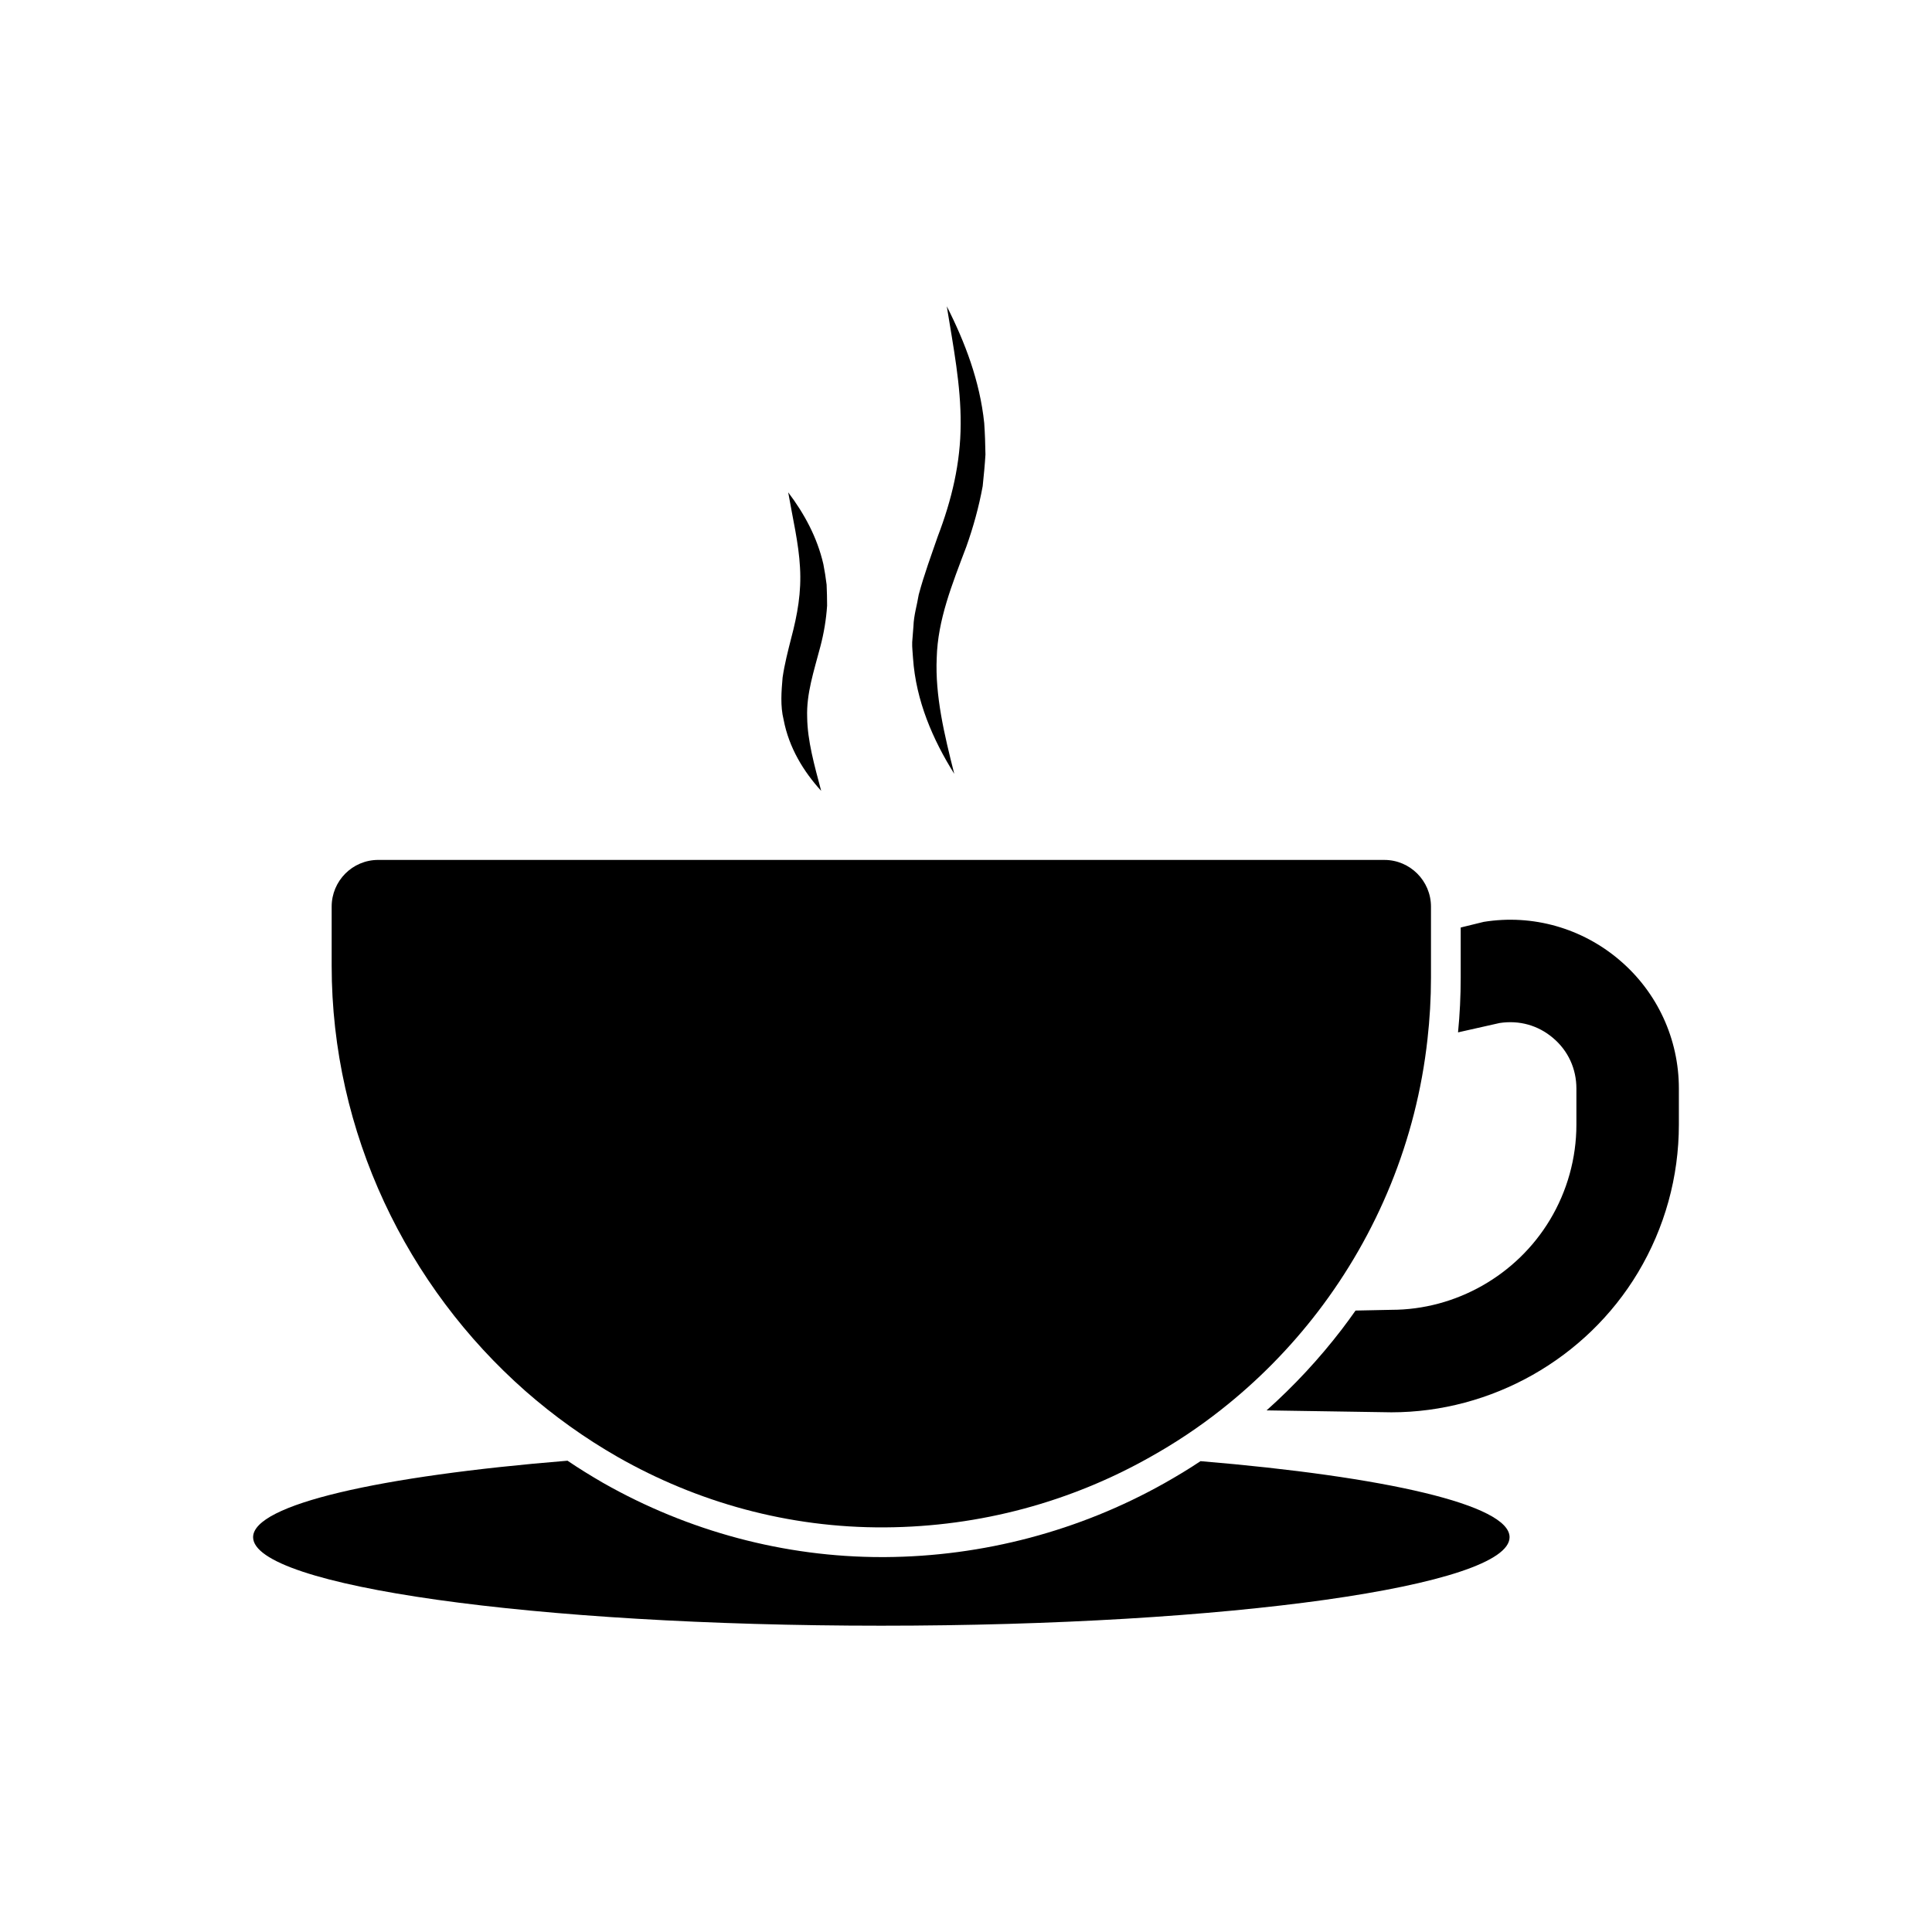<?xml version="1.0" encoding="UTF-8"?>
<!-- Uploaded to: ICON Repo, www.iconrepo.com, Generator: ICON Repo Mixer Tools -->
<svg fill="#000000" width="800px" height="800px" version="1.1" viewBox="144 144 512 512" xmlns="http://www.w3.org/2000/svg">
 <g>
  <path d="m283.23 512.63c7.559 6.633 15.762 12.5 24.48 17.488 21.027 11.98 45.184 18.812 70.793 18.652 25.484-0.16 49.406-6.875 70.188-18.574 6.633-3.699 12.984-7.918 18.934-12.621 9.609-7.559 18.25-16.324 25.688-26.047 15.637-20.465 26.008-45.184 28.984-72.121 0.602-5.305 0.926-10.773 0.926-16.281v-18.852c0-6.832-5.547-12.383-12.34-12.383l-266.65-0.004c-6.832 0-12.34 5.547-12.34 12.383v15.637c-0.004 44.344 19.98 85.105 51.336 112.72z"/>
  <path d="m573.22 398.46c-9.957-8.5-23.066-12.242-36.016-10.156l-6.102 1.496v13.344c0 4.762-0.234 9.645-0.707 14.445l11.02-2.481c5.195-0.789 10.195 0.59 14.168 3.977 4.016 3.387 6.18 8.188 6.18 13.383v9.566c0 8.895-2.441 17.633-7.008 25.23-8.816 14.68-24.914 23.852-42.035 23.852l-9.484 0.195c-1.18 1.691-2.402 3.344-3.66 5-5.945 7.754-12.633 14.957-19.918 21.453l33.062 0.512c26.566 0 51.641-14.168 65.336-37 7.125-11.887 10.863-25.387 10.863-39.242v-9.566c0.004-13.109-5.703-25.508-15.699-34.008z"/>
  <path d="m462.15 531.22c-3.109 2.086-6.336 4.016-9.605 5.863-22.477 12.633-48.059 19.406-73.996 19.562h-0.906c-25.703 0-51.207-6.809-73.84-19.68-3.188-1.852-6.336-3.777-9.406-5.863-49.789 4.055-83.324 11.609-83.324 20.27 0 12.949 74.547 23.457 166.45 23.457 91.984 0 166.53-10.508 166.53-23.457 0-8.582-32.902-16.059-81.906-20.152z"/>
  <path d="m396.89 349.08c-2.644-10.441-5.102-20.707-4.648-30.762 0.277-10.066 4.027-19.336 7.859-29.484 1.805-5.074 3.316-10.488 4.32-15.992 0.285-2.793 0.574-5.594 0.734-8.379-0.043-2.793-0.133-5.594-0.328-8.355-1.152-11.082-5.07-21.387-9.918-30.938 1.719 10.652 3.754 20.973 3.676 31.238-0.031 10.281-2.336 19.965-6.066 29.742-1.691 4.91-3.609 10.062-5.047 15.43-0.453 2.797-1.305 5.473-1.398 8.344l-0.332 4.238c-0.062 1.414 0.148 2.828 0.215 4.234 0.777 11.328 5.258 21.621 10.934 30.684z"/>
  <path d="m361.62 353.59c-1.805-6.812-3.633-13.258-3.711-19.508-0.223-6.246 1.727-12.023 3.527-18.859 0.883-3.367 1.516-7.035 1.754-10.719-0.016-1.859-0.031-3.719-0.129-5.559-0.223-1.832-0.508-3.656-0.863-5.445-1.641-7.141-5.102-13.457-9.316-19.023 1.199 6.953 2.789 13.465 3.129 19.914 0.391 6.469-0.656 12.438-2.371 18.871-0.805 3.188-1.711 6.672-2.242 10.281-0.32 3.684-0.637 7.531 0.273 11.203 1.41 7.402 5.258 13.684 9.949 18.844z"/>
 </g>
</svg>
